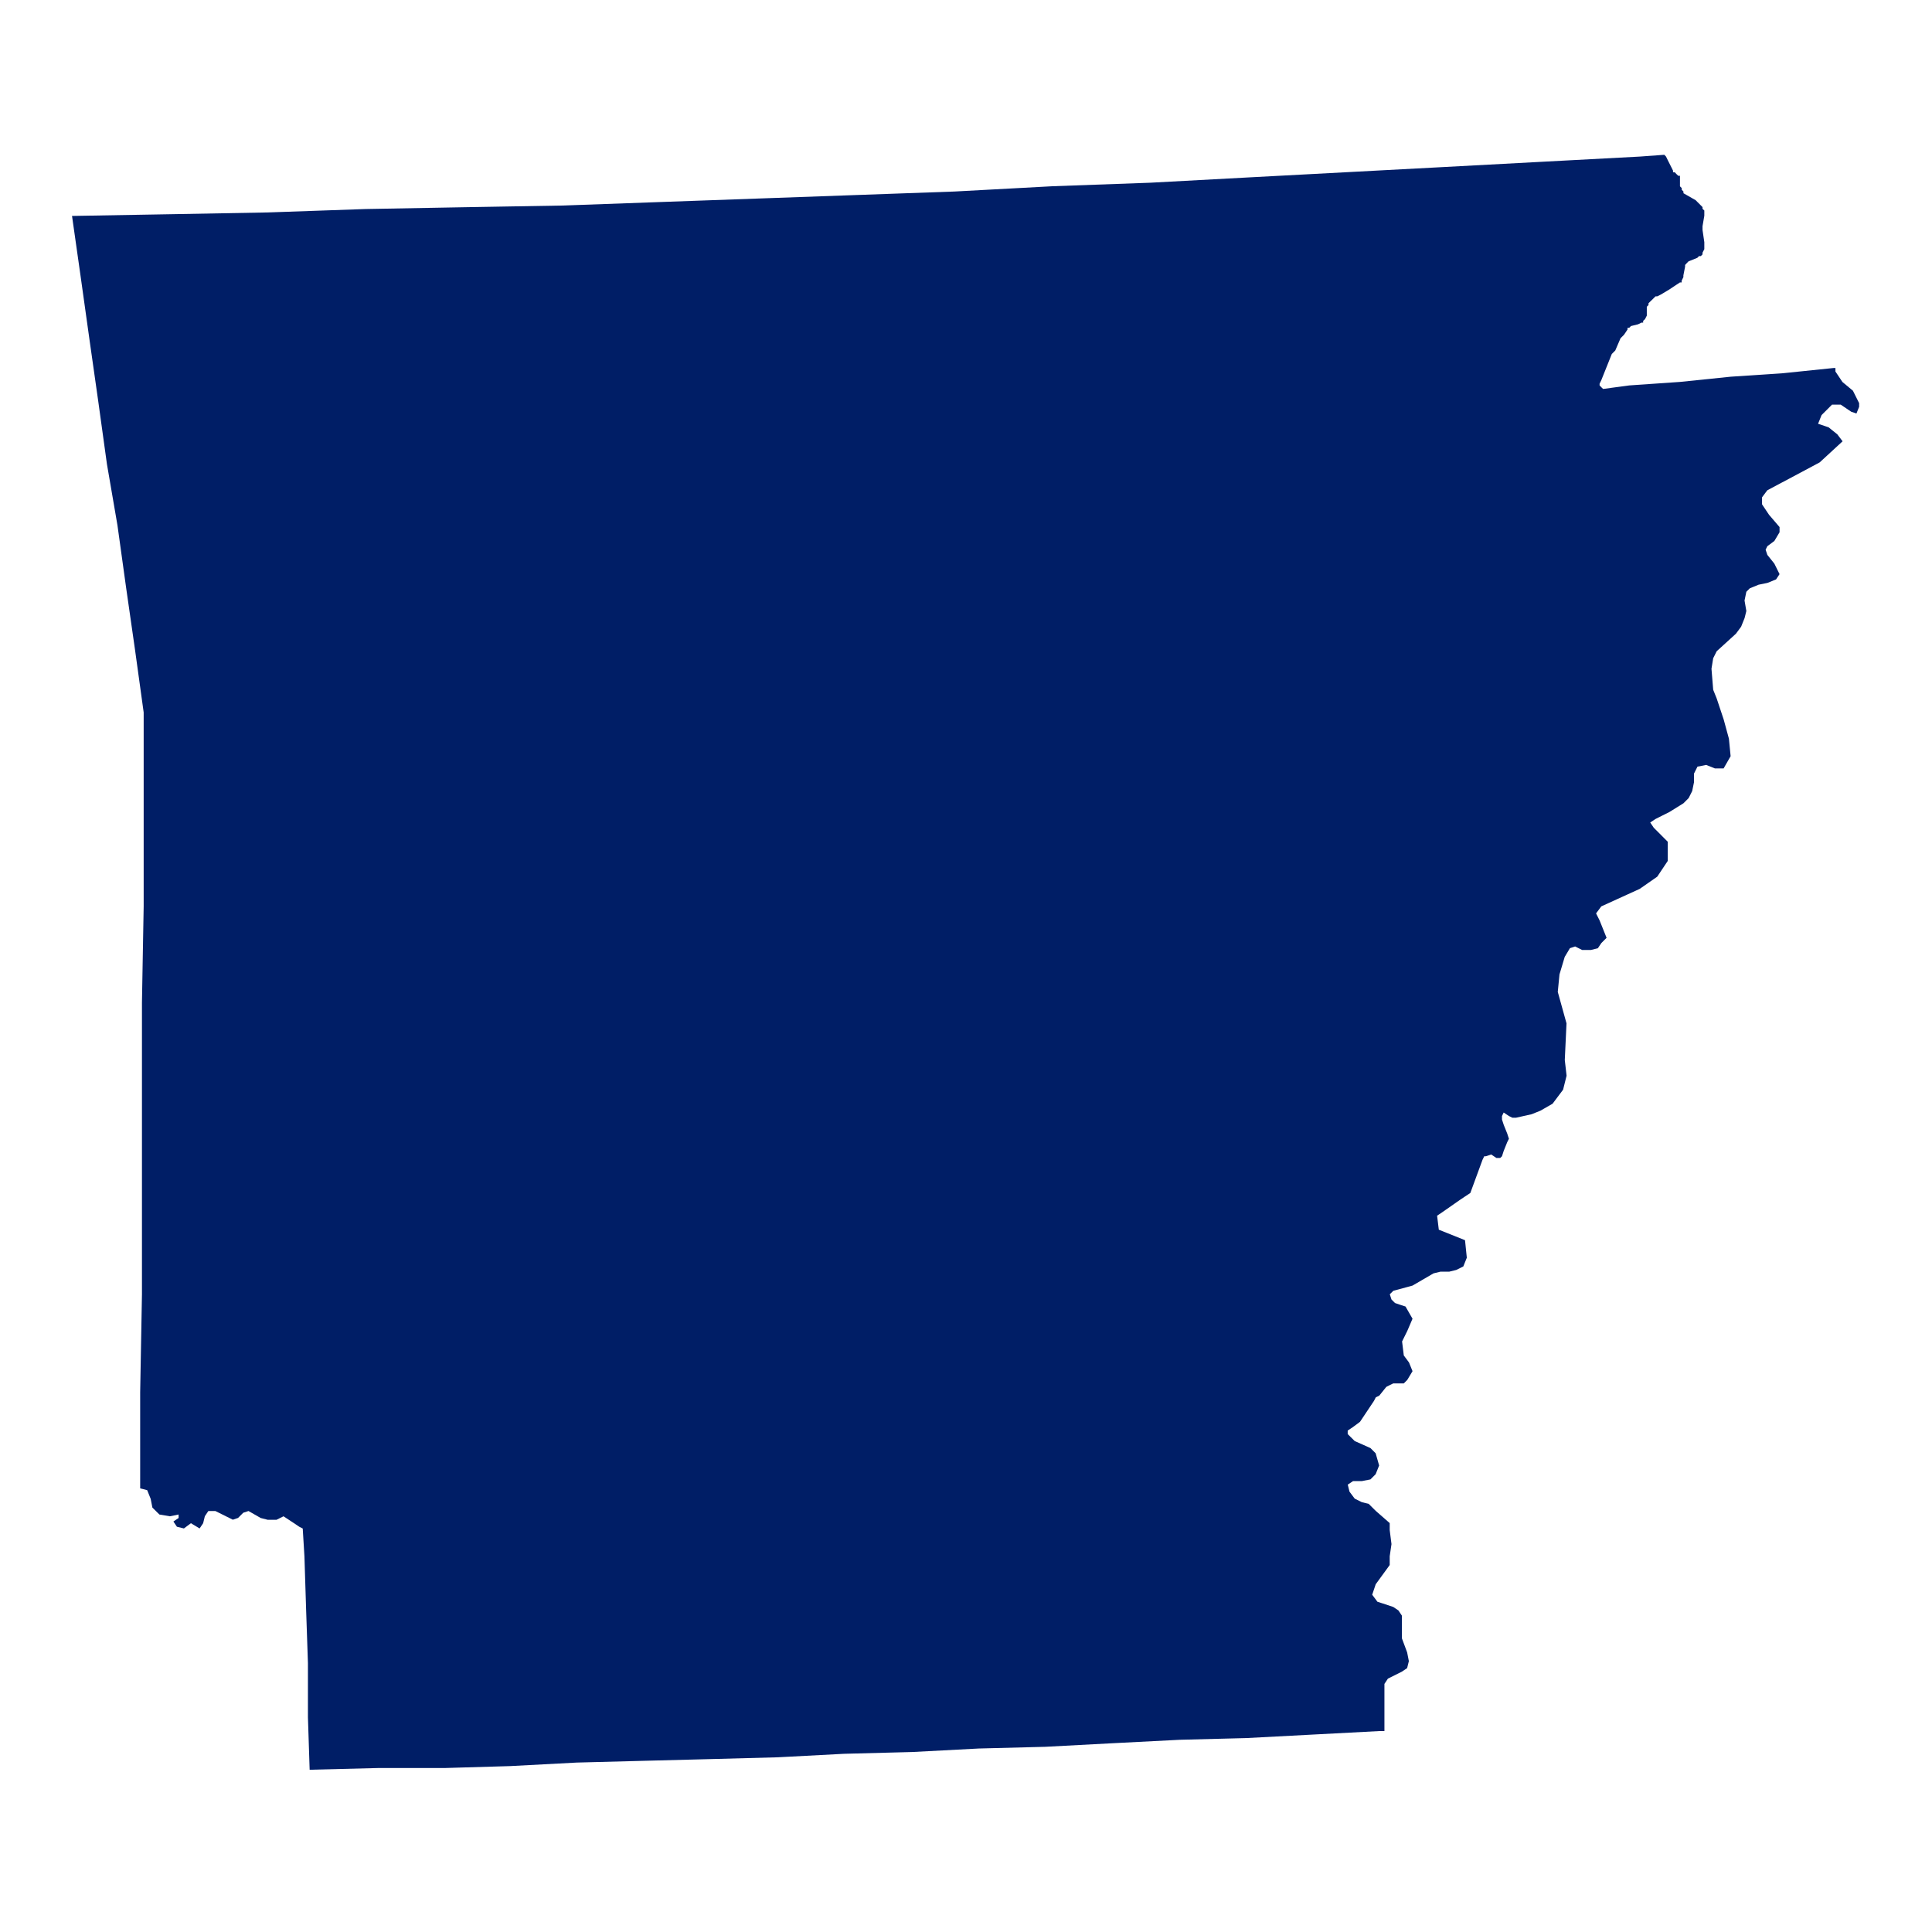 <svg xmlns="http://www.w3.org/2000/svg" xmlns:xlink="http://www.w3.org/1999/xlink" width="400" zoomAndPan="magnify" viewBox="0 0 300 300" height="400" preserveAspectRatio="xMidYMid meet" version="1.0"><defs><clipPath id="1761f446d0"><path d="M 11.184 24 L 288.684 24 L 288.684 275 L 11.184 275 Z M 11.184 24 " clip-rule="nonzero"/></clipPath></defs><g clip-path="url(#1761f446d0)"><path fill="#001e66" d="M 68.988 274.539 L 58.668 274.539 L 48.082 274.805 L 47.816 266.66 L 47.816 258.238 L 47.539 250.094 L 47.273 241.684 L 47.008 237.348 L 46.465 237.07 L 45.656 236.523 L 44.023 235.449 L 42.938 235.992 L 41.57 235.992 L 40.484 235.715 L 38.586 234.629 L 37.777 234.895 L 36.969 235.703 L 36.156 235.98 L 33.438 234.629 L 32.352 234.629 L 31.809 235.438 L 31.543 236.523 L 30.996 237.336 L 29.645 236.523 L 28.559 237.336 L 27.469 237.07 L 26.926 236.258 L 27.734 235.715 L 27.734 235.172 L 26.383 235.449 L 24.75 235.172 L 23.664 234.098 L 23.398 232.742 L 22.855 231.391 L 21.766 231.113 L 21.766 216.188 L 22.043 200.988 L 22.043 155.664 L 22.309 140.742 L 22.309 110.621 L 20.957 100.836 L 19.594 91.336 L 18.238 81.562 L 16.605 72.066 L 15.254 62.301 L 13.902 52.793 L 12.535 43.031 L 11.184 33.531 L 26.383 33.266 L 41.582 32.988 L 56.77 32.457 L 71.973 32.18 L 87.438 31.914 L 102.637 31.367 L 117.836 30.824 L 133.039 30.281 L 148.238 29.738 L 163.438 28.918 L 178.637 28.371 L 193.84 27.551 L 224.238 25.934 L 239.438 25.121 L 254.641 24.312 L 258.434 24.035 L 258.699 24.312 L 258.965 24.855 L 259.785 26.488 L 259.785 26.754 L 260.055 26.754 L 260.32 27.031 L 260.598 27.297 L 260.863 27.297 L 260.863 28.93 L 261.141 29.207 L 261.141 29.473 L 261.406 29.738 L 261.406 30.004 L 263.305 31.09 L 263.57 31.359 L 264.367 32.156 L 264.367 32.422 L 264.645 32.688 L 264.645 33.496 L 264.367 35.129 L 264.367 35.707 L 264.645 37.605 L 264.645 38.691 L 264.367 39.234 L 264.367 39.5 L 264.102 39.766 L 263.824 39.766 L 263.559 40.035 L 262.203 40.578 L 261.938 40.844 L 261.66 41.145 L 261.66 41.41 L 261.395 42.762 L 261.395 43.031 L 261.129 43.574 L 261.129 43.852 L 260.863 43.852 L 259.23 44.938 L 257.879 45.746 L 257.336 46.016 L 257.07 46.016 L 256.523 46.559 L 256.246 46.824 L 255.98 47.09 L 255.98 47.367 L 255.715 47.633 L 255.715 49.012 L 255.438 49.555 L 255.148 49.82 L 255.148 50.098 L 254.883 50.098 L 254.34 50.363 L 253.25 50.629 L 252.984 50.906 L 252.719 50.906 L 252.719 51.172 L 252.176 51.984 L 251.633 52.527 L 250.82 54.422 L 250.277 54.969 L 248.648 59.039 L 248.383 59.582 L 248.383 59.848 L 248.648 60.125 L 248.926 60.395 L 252.996 59.848 L 260.863 59.305 L 268.73 58.496 L 276.871 57.953 L 284.738 57.141 L 285.004 57.141 L 285.004 57.688 L 286.094 59.316 L 287.723 60.672 L 288.812 62.855 L 288.266 64.211 L 287.457 63.934 L 285.828 62.832 L 284.473 62.832 L 283.664 63.645 L 282.852 64.453 L 282.309 65.805 L 283.941 66.352 L 285.293 67.438 L 286.117 68.523 L 282.562 71.797 L 274.422 76.137 L 273.609 77.223 L 273.609 78.312 L 274.699 79.941 L 276.328 81.84 L 276.328 82.648 L 275.52 84.004 L 274.434 84.812 L 274.164 85.355 L 274.434 86.164 L 275.52 87.52 L 276.328 89.152 L 275.785 89.973 L 274.434 90.516 L 273.078 90.793 L 271.715 91.348 L 271.172 91.891 L 270.891 93.246 L 271.172 94.875 L 270.902 95.965 L 270.359 97.316 L 269.551 98.406 L 266.566 101.125 L 266.023 102.211 L 265.758 103.84 L 266.023 107.105 L 266.566 108.457 L 267.652 111.719 L 268.465 114.703 L 268.73 117.422 L 267.641 119.32 L 266.289 119.32 L 264.934 118.777 L 263.582 119.043 L 263.039 120.129 L 263.039 121.484 L 262.762 122.836 L 262.215 123.922 L 261.406 124.734 L 259.23 126.086 L 258.145 126.629 L 257.059 127.176 L 256.246 127.719 L 256.793 128.527 L 257.07 128.805 L 258.965 130.703 L 258.965 133.688 L 257.336 136.129 L 254.617 138.023 L 248.648 140.742 L 247.836 141.832 L 248.383 142.918 L 248.926 144.27 L 249.469 145.625 L 248.66 146.434 L 248.113 147.246 L 247.027 147.512 L 245.676 147.512 L 244.586 146.965 L 243.777 147.234 L 242.969 148.586 L 242.156 151.305 L 241.891 154.023 L 243.246 158.906 L 242.98 164.598 L 243.258 167.035 L 242.715 169.211 L 241.082 171.387 L 239.184 172.473 L 237.832 173.016 L 235.391 173.562 L 234.848 173.562 L 234.305 173.297 L 233.492 172.75 L 233.227 173.297 L 233.227 173.84 L 233.492 174.648 L 234.035 176.004 L 234.305 176.824 L 234.035 177.367 L 233.492 178.719 L 233.227 179.543 L 232.949 179.809 L 232.359 179.809 L 231.551 179.266 L 230.742 179.543 L 230.473 179.543 L 230.207 180.086 L 228.312 185.246 L 227.488 185.789 L 226.68 186.332 L 223.961 188.23 L 223.152 188.773 L 223.418 190.949 L 227.488 192.578 L 227.766 195.297 L 227.223 196.652 L 226.137 197.195 L 225.051 197.461 L 223.684 197.461 L 222.598 197.727 L 219.336 199.625 L 216.352 200.434 L 215.805 200.977 L 216.07 201.785 L 216.617 202.332 L 217.426 202.609 L 218.246 202.875 L 219.336 204.77 L 218.523 206.668 L 217.715 208.301 L 217.98 210.473 L 218.789 211.562 L 219.336 212.914 L 218.523 214.27 L 217.98 214.812 L 216.352 214.812 L 215.805 215.078 L 215.262 215.355 L 214.176 216.711 L 213.633 216.977 L 213.355 217.52 L 211.18 220.781 L 210.09 221.59 L 209.27 222.137 L 209.27 222.68 L 210.359 223.766 L 212.797 224.852 L 213.609 225.664 L 214.152 227.559 L 213.609 228.914 L 212.797 229.723 L 211.445 229.988 L 210.09 229.988 L 209.281 230.531 L 209.547 231.621 L 210.359 232.707 L 211.445 233.25 L 212.531 233.52 L 213.621 234.605 L 215.793 236.504 L 215.793 237.59 L 216.07 239.766 L 215.793 241.66 L 215.793 243.016 L 213.621 246 L 213.074 247.629 L 213.887 248.719 L 214.707 248.984 L 216.34 249.527 L 217.148 250.07 L 217.691 250.883 L 217.691 254.41 L 218.5 256.582 L 218.766 257.938 L 218.5 259.023 L 217.691 259.57 L 216.605 260.113 L 215.516 260.656 L 214.973 261.477 L 214.973 268.801 L 214.164 268.801 L 203.844 269.344 L 193.527 269.887 L 183.207 270.152 L 172.625 270.695 L 162.305 271.242 L 151.984 271.508 L 141.668 272.051 L 131.082 272.328 L 120.766 272.871 L 110.445 273.148 L 100.129 273.414 L 89.543 273.691 L 79.223 274.238 Z M 68.988 274.539 " fill-opacity="1" fill-rule="nonzero"/></g></svg>